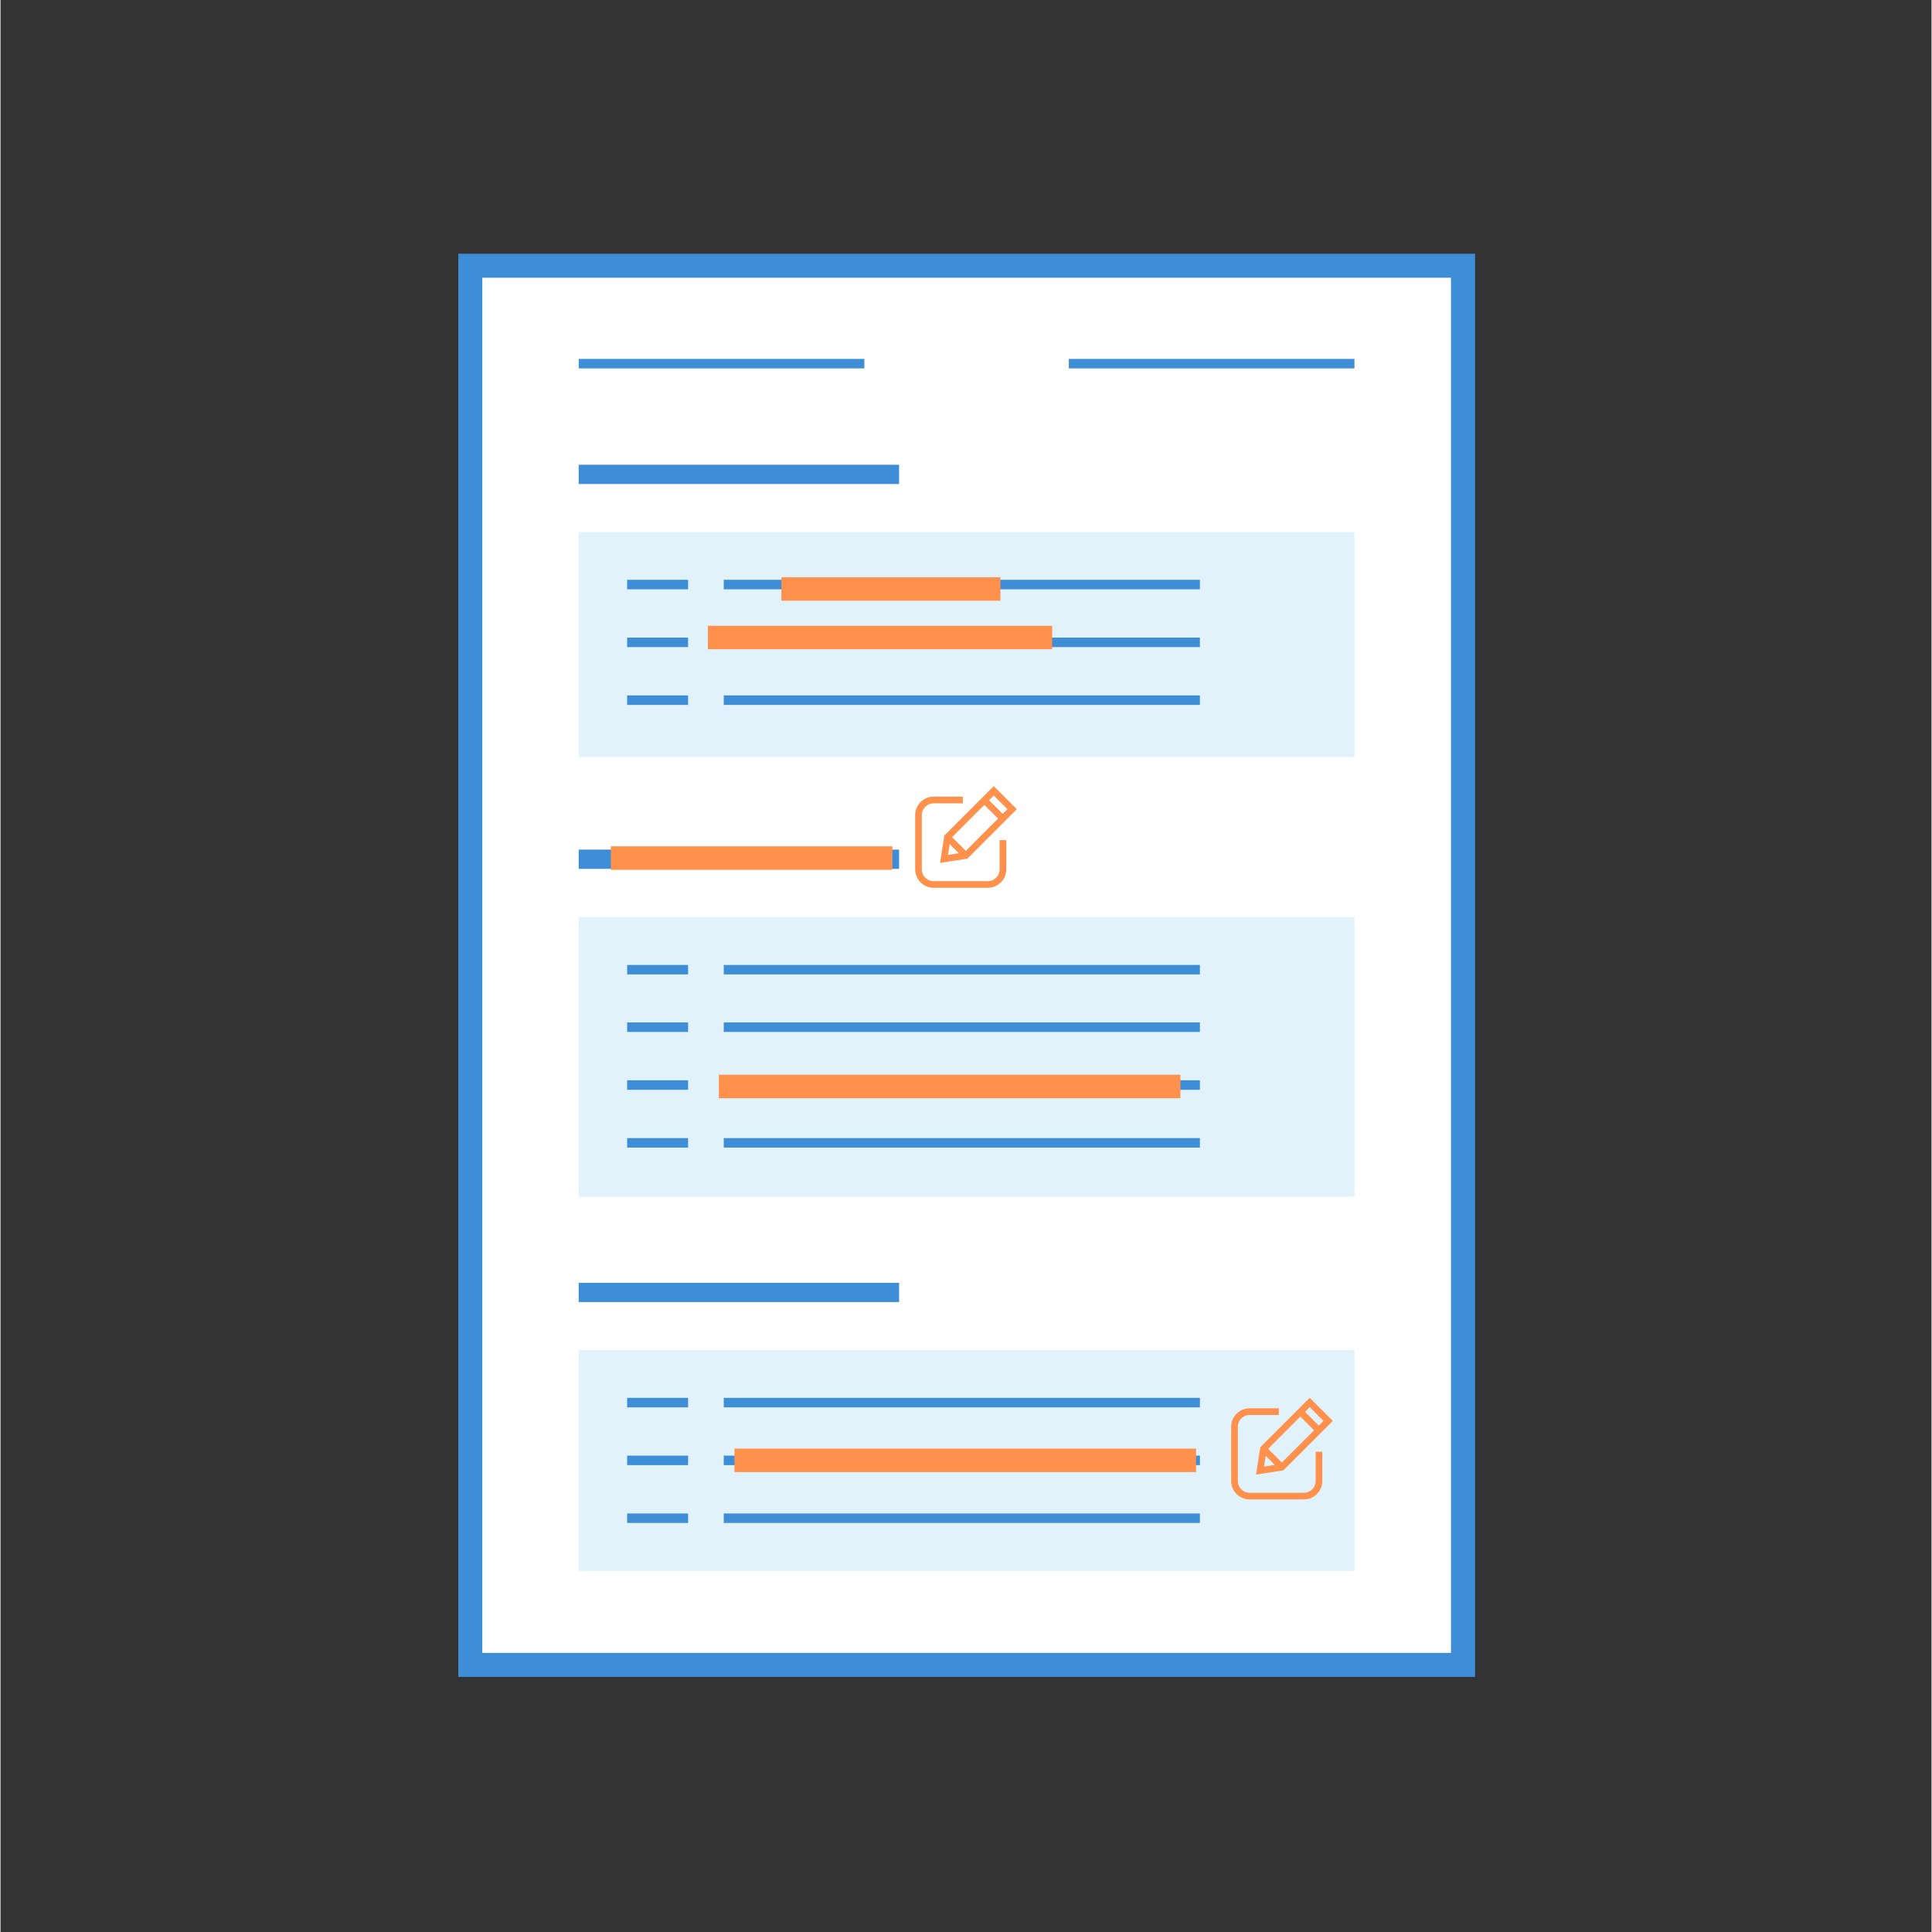<svg xmlns="http://www.w3.org/2000/svg" xmlns:xlink="http://www.w3.org/1999/xlink" width="300" zoomAndPan="magnify" viewBox="0 0 224.88 225" height="300" preserveAspectRatio="xMidYMid meet" version="1.0"><rect x="0" y="0" width="224.88" height="225" fill="#333333" stroke="none"/><defs><clipPath id="cecb3370b3"><path d="M 53.316 29.516 L 171.734 29.516 L 171.734 195.305 L 53.316 195.305 Z M 53.316 29.516 " clip-rule="nonzero"/></clipPath><clipPath id="631f96806a"><path d="M 106.52 91.547 L 118.359 91.547 L 118.359 103.391 L 106.52 103.391 Z M 106.52 91.547 " clip-rule="nonzero"/></clipPath><clipPath id="ada2d7769d"><path d="M 143.32 162.785 L 155.164 162.785 L 155.164 174.625 L 143.32 174.625 Z M 143.32 162.785 " clip-rule="nonzero"/></clipPath></defs><g clip-path="url(#cecb3370b3)"><path fill="#3e8ed7" d="M 171.727 29.547 L 171.727 195.293 L 53.305 195.293 L 53.305 29.547 Z M 171.727 29.547 " fill-opacity="1" fill-rule="nonzero"/></g><path fill="#ffffff" d="M 168.922 32.344 L 168.922 192.496 L 56.109 192.496 L 56.109 32.344 Z M 168.922 32.344 " fill-opacity="1" fill-rule="nonzero"/><path fill="#3e8ed7" d="M 67.336 41.797 L 100.602 41.797 L 100.602 42.902 L 67.336 42.902 Z M 67.336 41.797 " fill-opacity="1" fill-rule="nonzero"/><path fill="#3e8ed7" d="M 124.414 41.797 L 157.68 41.797 L 157.68 42.902 L 124.414 42.902 Z M 124.414 41.797 " fill-opacity="1" fill-rule="nonzero"/><path fill="#3e8ed7" d="M 67.336 54.125 L 104.648 54.125 L 104.648 56.367 L 67.336 56.367 Z M 67.336 54.125 " fill-opacity="1" fill-rule="nonzero"/><path fill="#e2f2fb" d="M 67.336 61.961 L 157.68 61.961 L 157.68 88.172 L 67.336 88.172 Z M 67.336 61.961 " fill-opacity="1" fill-rule="nonzero"/><path fill="#3e8ed7" d="M 72.977 67.523 L 80.074 67.523 L 80.074 68.629 L 72.977 68.629 Z M 72.977 67.523 " fill-opacity="1" fill-rule="nonzero"/><path fill="#3e8ed7" d="M 84.227 67.523 L 139.68 67.523 L 139.68 68.629 L 84.227 68.629 Z M 84.227 67.523 " fill-opacity="1" fill-rule="nonzero"/><path fill="#3e8ed7" d="M 84.227 74.254 L 139.68 74.254 L 139.68 75.359 L 84.227 75.359 Z M 84.227 74.254 " fill-opacity="1" fill-rule="nonzero"/><path fill="#3e8ed7" d="M 84.227 80.988 L 139.68 80.988 L 139.68 82.094 L 84.227 82.094 Z M 84.227 80.988 " fill-opacity="1" fill-rule="nonzero"/><path fill="#3e8ed7" d="M 72.977 74.254 L 80.074 74.254 L 80.074 75.359 L 72.977 75.359 Z M 72.977 74.254 " fill-opacity="1" fill-rule="nonzero"/><path fill="#3e8ed7" d="M 72.977 80.988 L 80.074 80.988 L 80.074 82.094 L 72.977 82.094 Z M 72.977 80.988 " fill-opacity="1" fill-rule="nonzero"/><path fill="#3e8ed7" d="M 67.336 98.945 L 104.648 98.945 L 104.648 101.188 L 67.336 101.188 Z M 67.336 98.945 " fill-opacity="1" fill-rule="nonzero"/><path fill="#e2f2fb" d="M 67.336 106.816 L 157.68 106.816 L 157.68 139.379 L 67.336 139.379 Z M 67.336 106.816 " fill-opacity="1" fill-rule="nonzero"/><path fill="#3e8ed7" d="M 72.977 112.379 L 80.074 112.379 L 80.074 113.48 L 72.977 113.48 Z M 72.977 112.379 " fill-opacity="1" fill-rule="nonzero"/><path fill="#3e8ed7" d="M 84.227 112.379 L 139.68 112.379 L 139.68 113.48 L 84.227 113.48 Z M 84.227 112.379 " fill-opacity="1" fill-rule="nonzero"/><path fill="#3e8ed7" d="M 84.227 119.074 L 139.68 119.074 L 139.68 120.18 L 84.227 120.18 Z M 84.227 119.074 " fill-opacity="1" fill-rule="nonzero"/><path fill="#3e8ed7" d="M 84.227 125.809 L 139.68 125.809 L 139.68 126.914 L 84.227 126.914 Z M 84.227 125.809 " fill-opacity="1" fill-rule="nonzero"/><path fill="#3e8ed7" d="M 72.977 119.074 L 80.074 119.074 L 80.074 120.18 L 72.977 120.18 Z M 72.977 119.074 " fill-opacity="1" fill-rule="nonzero"/><path fill="#3e8ed7" d="M 72.977 125.809 L 80.074 125.809 L 80.074 126.914 L 72.977 126.914 Z M 72.977 125.809 " fill-opacity="1" fill-rule="nonzero"/><path fill="#3e8ed7" d="M 84.227 132.543 L 139.68 132.543 L 139.68 133.648 L 84.227 133.648 Z M 84.227 132.543 " fill-opacity="1" fill-rule="nonzero"/><path fill="#3e8ed7" d="M 72.977 132.543 L 80.074 132.543 L 80.074 133.648 L 72.977 133.648 Z M 72.977 132.543 " fill-opacity="1" fill-rule="nonzero"/><path fill="#3e8ed7" d="M 67.336 149.395 L 104.648 149.395 L 104.648 151.637 L 67.336 151.637 Z M 67.336 149.395 " fill-opacity="1" fill-rule="nonzero"/><path fill="#e2f2fb" d="M 67.336 157.23 L 157.68 157.23 L 157.68 182.957 L 67.336 182.957 Z M 67.336 157.23 " fill-opacity="1" fill-rule="nonzero"/><path fill="#3e8ed7" d="M 72.977 162.793 L 80.074 162.793 L 80.074 163.898 L 72.977 163.898 Z M 72.977 162.793 " fill-opacity="1" fill-rule="nonzero"/><path fill="#3e8ed7" d="M 84.227 162.793 L 139.68 162.793 L 139.68 163.898 L 84.227 163.898 Z M 84.227 162.793 " fill-opacity="1" fill-rule="nonzero"/><path fill="#3e8ed7" d="M 84.227 169.523 L 139.68 169.523 L 139.68 170.629 L 84.227 170.629 Z M 84.227 169.523 " fill-opacity="1" fill-rule="nonzero"/><path fill="#3e8ed7" d="M 84.227 176.258 L 139.68 176.258 L 139.68 177.363 L 84.227 177.363 Z M 84.227 176.258 " fill-opacity="1" fill-rule="nonzero"/><path fill="#3e8ed7" d="M 72.977 169.523 L 80.074 169.523 L 80.074 170.629 L 72.977 170.629 Z M 72.977 169.523 " fill-opacity="1" fill-rule="nonzero"/><path fill="#3e8ed7" d="M 72.977 176.258 L 80.074 176.258 L 80.074 177.363 L 72.977 177.363 Z M 72.977 176.258 " fill-opacity="1" fill-rule="nonzero"/><path stroke-linecap="butt" transform="matrix(0.924, -0, 0, 0.911, 90.942, 67.227)" fill="none" stroke-linejoin="miter" d="M -0.001 1.501 L 27.603 1.501 " stroke="#ff914d" stroke-width="3" stroke-opacity="1" stroke-miterlimit="4"/><path stroke-linecap="butt" transform="matrix(0.907, 0, 0, 0.911, 82.379, 72.875)" fill="none" stroke-linejoin="miter" d="M -0 1.501 L 44.204 1.501 " stroke="#ff914d" stroke-width="3" stroke-opacity="1" stroke-miterlimit="4"/><path stroke-linecap="butt" transform="matrix(0.921, -0, 0, 0.911, 71.082, 98.563)" fill="none" stroke-linejoin="miter" d="M -0 1.501 L 35.601 1.501 " stroke="#ff914d" stroke-width="3" stroke-opacity="1" stroke-miterlimit="4"/><g clip-path="url(#631f96806a)"><path fill="#ff914d" d="M 117.133 97.836 L 117.133 101.246 C 117.133 102.426 116.168 103.391 114.988 103.391 L 108.664 103.391 C 107.484 103.391 106.52 102.426 106.52 101.246 L 106.52 94.922 C 106.52 93.742 107.484 92.777 108.664 92.777 L 112.074 92.777 L 112.074 93.555 L 108.664 93.555 C 107.91 93.555 107.293 94.172 107.293 94.922 L 107.293 101.246 C 107.293 102 107.91 102.617 108.664 102.617 L 114.988 102.617 C 115.742 102.617 116.355 102 116.355 101.246 L 116.355 97.836 Z M 116.172 95.332 L 114.578 93.738 L 110.824 97.492 L 112.418 99.09 Z M 115.125 93.191 L 116.719 94.785 L 117.266 94.242 L 115.672 92.645 Z M 111.602 99.371 L 110.543 98.309 L 110.348 99.562 Z M 112.477 100.02 L 109.418 100.492 L 109.91 97.309 C 111.832 95.387 113.75 93.469 115.672 91.551 L 118.359 94.238 C 116.441 96.16 114.52 98.078 112.602 100 Z M 112.477 100.02 " fill-opacity="1" fill-rule="nonzero"/></g><path stroke-linecap="butt" transform="matrix(0.908, 0, -0, 0.911, 83.655, 125.162)" fill="none" stroke-linejoin="miter" d="M 0.002 1.499 L 59.206 1.499 " stroke="#ff914d" stroke-width="3" stroke-opacity="1" stroke-miterlimit="4"/><path stroke-linecap="butt" transform="matrix(0.908, 0, -0, 0.911, 85.474, 168.704)" fill="none" stroke-linejoin="miter" d="M -0.001 1.499 L 59.208 1.499 " stroke="#ff914d" stroke-width="3" stroke-opacity="1" stroke-miterlimit="4"/><g clip-path="url(#ada2d7769d)"><path fill="#ff914d" d="M 153.934 169.07 L 153.934 172.48 C 153.934 173.66 152.969 174.625 151.789 174.625 L 145.465 174.625 C 144.285 174.625 143.32 173.66 143.32 172.48 L 143.32 166.156 C 143.32 164.977 144.285 164.012 145.465 164.012 L 148.875 164.012 L 148.875 164.789 L 145.465 164.789 C 144.715 164.789 144.098 165.406 144.098 166.156 L 144.098 172.48 C 144.098 173.234 144.715 173.852 145.465 173.852 L 151.789 173.852 C 152.543 173.852 153.16 173.234 153.16 172.48 L 153.16 169.07 Z M 152.973 166.57 L 151.379 164.973 L 147.625 168.727 L 149.219 170.324 Z M 151.926 164.426 L 153.523 166.02 L 154.066 165.477 L 152.473 163.879 Z M 148.406 170.605 L 147.344 169.543 L 147.148 170.797 Z M 149.277 171.254 L 146.223 171.727 L 146.711 168.543 C 148.633 166.625 150.551 164.703 152.473 162.785 L 155.164 165.477 C 153.242 167.395 151.324 169.312 149.402 171.234 Z M 149.277 171.254 " fill-opacity="1" fill-rule="nonzero"/></g></svg>